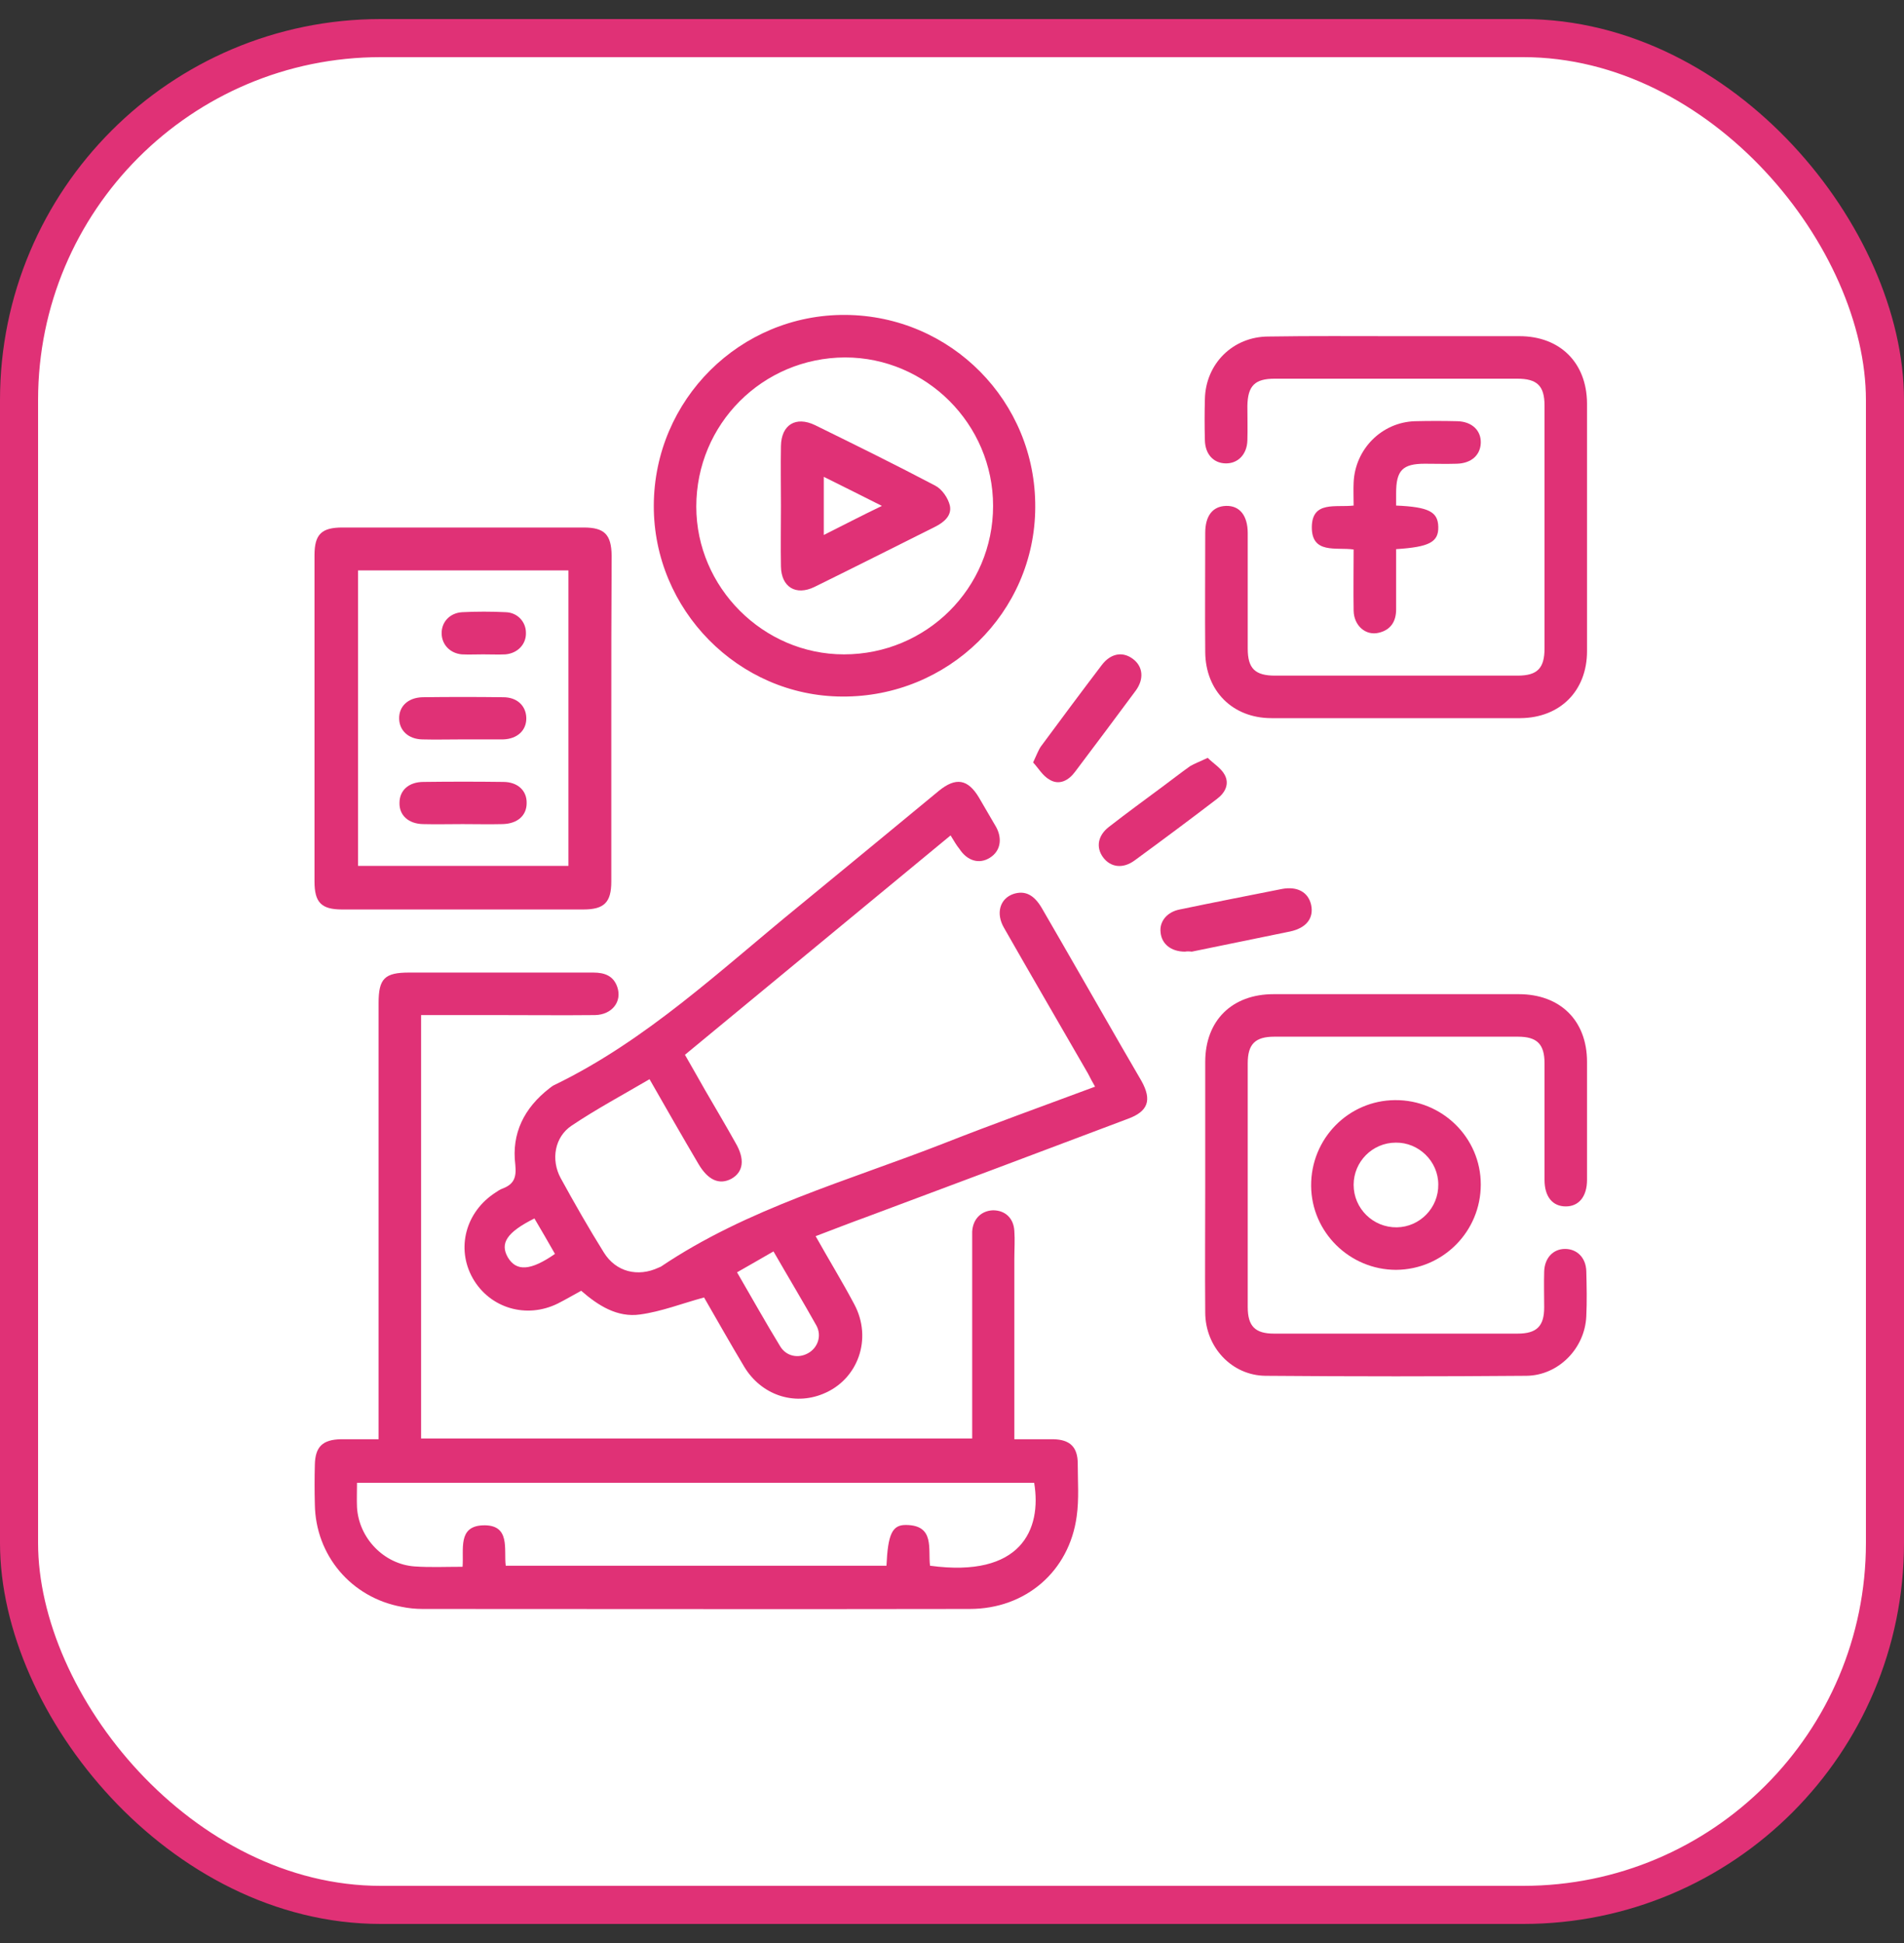 <?xml version="1.0" encoding="UTF-8"?> <svg xmlns="http://www.w3.org/2000/svg" width="50" height="51" viewBox="0 0 50 51" fill="none"><rect x="0" y="0" width="50" height="51" fill="#333333" stroke="none"/> <rect x="0.5" y="1" width="49" height="49" rx="9.5" fill="white" stroke="#E03176"></rect> <path d="M11.058 26.644C11.058 30.373 11.058 34.056 11.058 37.758C15.876 37.758 20.684 37.758 25.53 37.758C25.53 37.628 25.53 37.498 25.53 37.377C25.53 35.786 25.53 34.196 25.53 32.606C25.53 32.513 25.53 32.42 25.53 32.327C25.549 31.992 25.772 31.778 26.079 31.768C26.395 31.768 26.618 31.973 26.637 32.308C26.655 32.55 26.637 32.792 26.637 33.043C26.637 34.484 26.637 35.917 26.637 37.358C26.637 37.479 26.637 37.609 26.637 37.777C26.99 37.777 27.325 37.777 27.66 37.777C28.097 37.786 28.302 37.981 28.302 38.419C28.302 38.883 28.339 39.349 28.274 39.804C28.078 41.246 26.934 42.232 25.465 42.232C20.675 42.241 15.885 42.232 11.096 42.232C10.91 42.232 10.724 42.213 10.547 42.176C9.226 41.934 8.287 40.827 8.268 39.488C8.259 39.144 8.259 38.791 8.268 38.446C8.278 37.972 8.473 37.786 8.956 37.777C9.273 37.777 9.58 37.777 9.942 37.777C9.942 37.628 9.942 37.488 9.942 37.358C9.942 33.684 9.942 30.001 9.942 26.328C9.942 25.686 10.1 25.528 10.742 25.528C12.351 25.528 13.97 25.528 15.579 25.528C15.876 25.528 16.109 25.611 16.211 25.909C16.341 26.291 16.071 26.635 15.625 26.644C14.779 26.653 13.932 26.644 13.086 26.644C12.407 26.644 11.747 26.644 11.058 26.644ZM12.147 41.125C12.184 40.669 12.016 40.065 12.677 40.037C13.421 40.009 13.225 40.678 13.281 41.097C16.639 41.097 19.959 41.097 23.279 41.097C23.317 40.269 23.428 40.018 23.8 40.028C24.553 40.037 24.367 40.66 24.423 41.097C26.814 41.423 27.362 40.148 27.158 38.921C21.242 38.921 15.318 38.921 9.375 38.921C9.375 39.153 9.366 39.358 9.375 39.562C9.421 40.372 10.082 41.06 10.891 41.116C11.291 41.144 11.7 41.125 12.147 41.125Z" fill="#E03176"></path> <path d="M24.963 21.928C22.628 23.854 20.322 25.76 17.987 27.686C18.164 27.992 18.341 28.309 18.517 28.616C18.787 29.081 19.057 29.536 19.317 30.001C19.568 30.429 19.522 30.764 19.206 30.941C18.889 31.108 18.592 30.978 18.341 30.55C17.913 29.825 17.494 29.09 17.057 28.327C16.36 28.736 15.662 29.109 15.011 29.546C14.565 29.843 14.462 30.439 14.723 30.922C15.085 31.582 15.457 32.234 15.857 32.875C16.174 33.387 16.75 33.526 17.29 33.275C17.308 33.266 17.336 33.257 17.355 33.247C19.634 31.713 22.265 30.997 24.786 30.011C26.088 29.499 27.409 29.025 28.757 28.523C28.683 28.392 28.627 28.29 28.571 28.178C27.837 26.904 27.093 25.63 26.367 24.356C26.144 23.975 26.256 23.584 26.618 23.463C26.916 23.37 27.148 23.482 27.353 23.826C28.05 25.026 28.739 26.235 29.436 27.444C29.613 27.751 29.799 28.067 29.976 28.374C30.255 28.876 30.152 29.174 29.613 29.369C27.325 30.234 25.037 31.09 22.749 31.945C22.312 32.103 21.884 32.271 21.419 32.447C21.763 33.061 22.117 33.638 22.433 34.233C22.917 35.135 22.535 36.214 21.614 36.586C20.843 36.903 19.987 36.614 19.541 35.87C19.168 35.247 18.806 34.605 18.489 34.056C17.904 34.215 17.364 34.428 16.806 34.503C16.211 34.587 15.709 34.27 15.262 33.88C15.058 33.991 14.853 34.112 14.648 34.215C13.821 34.624 12.863 34.336 12.416 33.554C11.97 32.764 12.23 31.806 13.011 31.303C13.067 31.266 13.132 31.22 13.188 31.201C13.486 31.09 13.569 30.922 13.532 30.569C13.43 29.75 13.765 29.081 14.425 28.569C14.472 28.532 14.518 28.495 14.565 28.476C16.983 27.304 18.917 25.463 20.973 23.789C22.2 22.784 23.428 21.77 24.656 20.757C25.102 20.394 25.418 20.45 25.707 20.933C25.856 21.194 26.014 21.454 26.163 21.715C26.33 22.031 26.265 22.347 25.995 22.514C25.716 22.691 25.4 22.598 25.195 22.282C25.111 22.18 25.056 22.077 24.963 21.928ZM20.312 32.847C19.968 33.043 19.671 33.219 19.355 33.396C19.745 34.066 20.108 34.717 20.489 35.34C20.647 35.6 20.963 35.666 21.224 35.517C21.475 35.377 21.587 35.061 21.438 34.791C21.084 34.159 20.703 33.526 20.312 32.847ZM14.574 32.913C14.388 32.587 14.211 32.28 14.034 31.982C13.309 32.345 13.123 32.633 13.337 33.005C13.56 33.377 13.932 33.359 14.574 32.913Z" fill="#E03176"></path> <path d="M36.663 8.824C37.742 8.824 38.821 8.824 39.9 8.824C40.969 8.824 41.667 9.522 41.676 10.582C41.676 12.749 41.676 14.916 41.676 17.092C41.676 18.134 40.969 18.841 39.928 18.85C37.751 18.85 35.566 18.85 33.389 18.85C32.366 18.85 31.659 18.134 31.65 17.12C31.641 16.078 31.65 15.037 31.65 13.986C31.65 13.539 31.845 13.288 32.199 13.279C32.552 13.27 32.766 13.53 32.766 13.995C32.766 15.009 32.766 16.013 32.766 17.027C32.766 17.548 32.961 17.734 33.482 17.734C35.603 17.734 37.723 17.734 39.853 17.734C40.374 17.734 40.56 17.539 40.56 17.018C40.56 14.897 40.56 12.777 40.56 10.647C40.56 10.126 40.365 9.94 39.844 9.94C37.723 9.94 35.603 9.94 33.473 9.94C32.952 9.94 32.766 10.126 32.757 10.656C32.757 10.954 32.766 11.261 32.757 11.558C32.747 11.93 32.506 12.172 32.18 12.163C31.864 12.154 31.65 11.921 31.641 11.558C31.631 11.196 31.631 10.842 31.641 10.479C31.659 9.549 32.375 8.833 33.315 8.833C34.44 8.815 35.547 8.824 36.663 8.824Z" fill="#E03176"></path> <path d="M31.65 31.108C31.65 30.029 31.65 28.951 31.65 27.872C31.65 26.793 32.347 26.095 33.445 26.095C35.593 26.095 37.733 26.095 39.881 26.095C40.969 26.095 41.676 26.784 41.676 27.872C41.676 28.904 41.676 29.936 41.676 30.969C41.676 31.406 41.462 31.666 41.118 31.666C40.774 31.666 40.56 31.415 40.56 30.969C40.56 29.946 40.56 28.923 40.56 27.909C40.56 27.407 40.364 27.211 39.862 27.211C37.733 27.211 35.593 27.211 33.464 27.211C32.961 27.211 32.766 27.407 32.766 27.909C32.766 30.039 32.766 32.178 32.766 34.308C32.766 34.81 32.961 35.005 33.454 35.005C35.584 35.005 37.723 35.005 39.853 35.005C40.355 35.005 40.551 34.81 40.551 34.317C40.551 34.001 40.541 33.694 40.551 33.378C40.56 33.024 40.783 32.782 41.099 32.782C41.416 32.782 41.648 33.015 41.657 33.368C41.667 33.759 41.676 34.159 41.657 34.55C41.62 35.396 40.923 36.103 40.086 36.112C37.798 36.131 35.519 36.131 33.231 36.112C32.347 36.103 31.65 35.359 31.65 34.447C31.641 33.331 31.65 32.215 31.65 31.108Z" fill="#E03176"></path> <path d="M16.053 18.887C16.053 20.301 16.053 21.715 16.053 23.138C16.053 23.686 15.867 23.872 15.318 23.872C13.207 23.872 11.096 23.872 8.984 23.872C8.436 23.872 8.259 23.686 8.259 23.138C8.259 20.282 8.259 17.427 8.259 14.572C8.259 14.023 8.445 13.846 8.994 13.846C11.105 13.846 13.216 13.846 15.327 13.846C15.876 13.846 16.053 14.032 16.062 14.581C16.053 16.004 16.053 17.446 16.053 18.887ZM14.927 14.972C13.067 14.972 11.226 14.972 9.403 14.972C9.403 17.576 9.403 20.152 9.403 22.728C11.263 22.728 13.086 22.728 14.927 22.728C14.927 20.143 14.927 17.567 14.927 14.972Z" fill="#E03176"></path> <path d="M17.169 13.27C17.178 10.489 19.438 8.247 22.201 8.266C24.972 8.285 27.204 10.535 27.186 13.316C27.176 16.078 24.898 18.301 22.117 18.283C19.392 18.273 17.16 16.004 17.169 13.27ZM26.079 13.279C26.079 11.131 24.321 9.382 22.191 9.382C20.024 9.391 18.285 11.131 18.285 13.298C18.285 15.418 20.043 17.176 22.163 17.176C24.33 17.176 26.079 15.437 26.079 13.279Z" fill="#E03176"></path> <path d="M38.886 31.09C38.886 32.327 37.891 33.322 36.663 33.331C35.445 33.331 34.44 32.345 34.431 31.127C34.422 29.89 35.407 28.885 36.635 28.876C37.872 28.867 38.886 29.862 38.886 31.09ZM36.654 29.992C36.04 29.992 35.547 30.494 35.547 31.099C35.547 31.722 36.059 32.224 36.682 32.215C37.286 32.206 37.779 31.703 37.77 31.09C37.77 30.485 37.258 29.983 36.654 29.992Z" fill="#E03176"></path> <path d="M36.663 13.27C37.528 13.307 37.76 13.437 37.77 13.828C37.779 14.228 37.537 14.358 36.663 14.414C36.663 14.934 36.663 15.465 36.663 15.995C36.663 16.311 36.523 16.534 36.207 16.609C35.863 16.692 35.556 16.423 35.547 16.032C35.538 15.502 35.547 14.972 35.547 14.423C35.091 14.358 34.44 14.553 34.449 13.828C34.459 13.139 35.082 13.325 35.547 13.27C35.547 13.056 35.538 12.861 35.547 12.665C35.584 11.791 36.282 11.084 37.156 11.056C37.528 11.047 37.9 11.047 38.272 11.056C38.653 11.066 38.895 11.298 38.886 11.623C38.876 11.949 38.635 12.163 38.253 12.172C37.974 12.181 37.695 12.172 37.416 12.172C36.83 12.172 36.663 12.349 36.663 12.944C36.663 13.046 36.663 13.149 36.663 13.27Z" fill="#E03176"></path> <path d="M31.12 24.979C30.748 24.979 30.506 24.774 30.478 24.477C30.441 24.189 30.645 23.937 30.98 23.872C31.873 23.686 32.775 23.51 33.668 23.333C34.068 23.259 34.356 23.417 34.431 23.751C34.505 24.096 34.31 24.356 33.882 24.449C33.017 24.626 32.152 24.802 31.297 24.979C31.232 24.97 31.157 24.97 31.12 24.979Z" fill="#E03176"></path> <path d="M27.13 20.013C27.223 19.817 27.269 19.687 27.334 19.594C27.864 18.878 28.395 18.162 28.934 17.455C29.167 17.148 29.483 17.092 29.753 17.297C30.013 17.492 30.05 17.818 29.827 18.125C29.297 18.841 28.767 19.548 28.227 20.264C28.06 20.487 27.818 20.617 27.567 20.468C27.381 20.366 27.269 20.161 27.13 20.013Z" fill="#E03176"></path> <path d="M31.715 19.892C31.864 20.041 32.068 20.161 32.161 20.338C32.292 20.58 32.171 20.812 31.957 20.971C31.241 21.519 30.515 22.059 29.79 22.589C29.483 22.812 29.157 22.766 28.962 22.496C28.776 22.235 28.832 21.929 29.12 21.705C29.585 21.343 30.059 20.998 30.534 20.645C30.776 20.468 31.008 20.282 31.259 20.106C31.371 20.041 31.501 19.994 31.715 19.892Z" fill="#E03176"></path> <path d="M12.128 19.408C11.784 19.408 11.43 19.417 11.086 19.408C10.723 19.399 10.491 19.175 10.482 18.869C10.472 18.543 10.714 18.311 11.095 18.301C11.802 18.292 12.509 18.292 13.216 18.301C13.579 18.301 13.811 18.524 13.821 18.841C13.83 19.166 13.588 19.399 13.207 19.408C12.853 19.408 12.491 19.408 12.128 19.408Z" fill="#E03176"></path> <path d="M12.147 21.631C11.803 21.631 11.449 21.64 11.105 21.631C10.724 21.622 10.482 21.398 10.491 21.073C10.491 20.747 10.733 20.524 11.123 20.524C11.821 20.515 12.519 20.515 13.216 20.524C13.598 20.524 13.839 20.757 13.83 21.082C13.83 21.408 13.588 21.622 13.198 21.631C12.844 21.64 12.5 21.631 12.147 21.631Z" fill="#E03176"></path> <path d="M12.686 17.176C12.5 17.176 12.314 17.185 12.128 17.176C11.821 17.148 11.607 16.925 11.598 16.637C11.588 16.329 11.812 16.088 12.137 16.069C12.519 16.05 12.9 16.05 13.281 16.069C13.588 16.078 13.811 16.32 13.811 16.609C13.821 16.906 13.597 17.148 13.272 17.176C13.086 17.185 12.891 17.176 12.686 17.176Z" fill="#E03176"></path> <path d="M20.508 13.27C20.508 12.749 20.498 12.228 20.508 11.707C20.517 11.149 20.898 10.917 21.401 11.158C22.461 11.679 23.521 12.2 24.563 12.749C24.74 12.842 24.898 13.074 24.944 13.27C25 13.53 24.795 13.707 24.554 13.828C23.493 14.358 22.442 14.888 21.382 15.409C20.898 15.641 20.517 15.409 20.508 14.869C20.498 14.339 20.508 13.809 20.508 13.27ZM21.633 14.042C22.154 13.781 22.619 13.539 23.159 13.279C22.619 13.009 22.145 12.767 21.633 12.516C21.633 13.046 21.633 13.511 21.633 14.042Z" fill="#E03176"></path> </svg> 